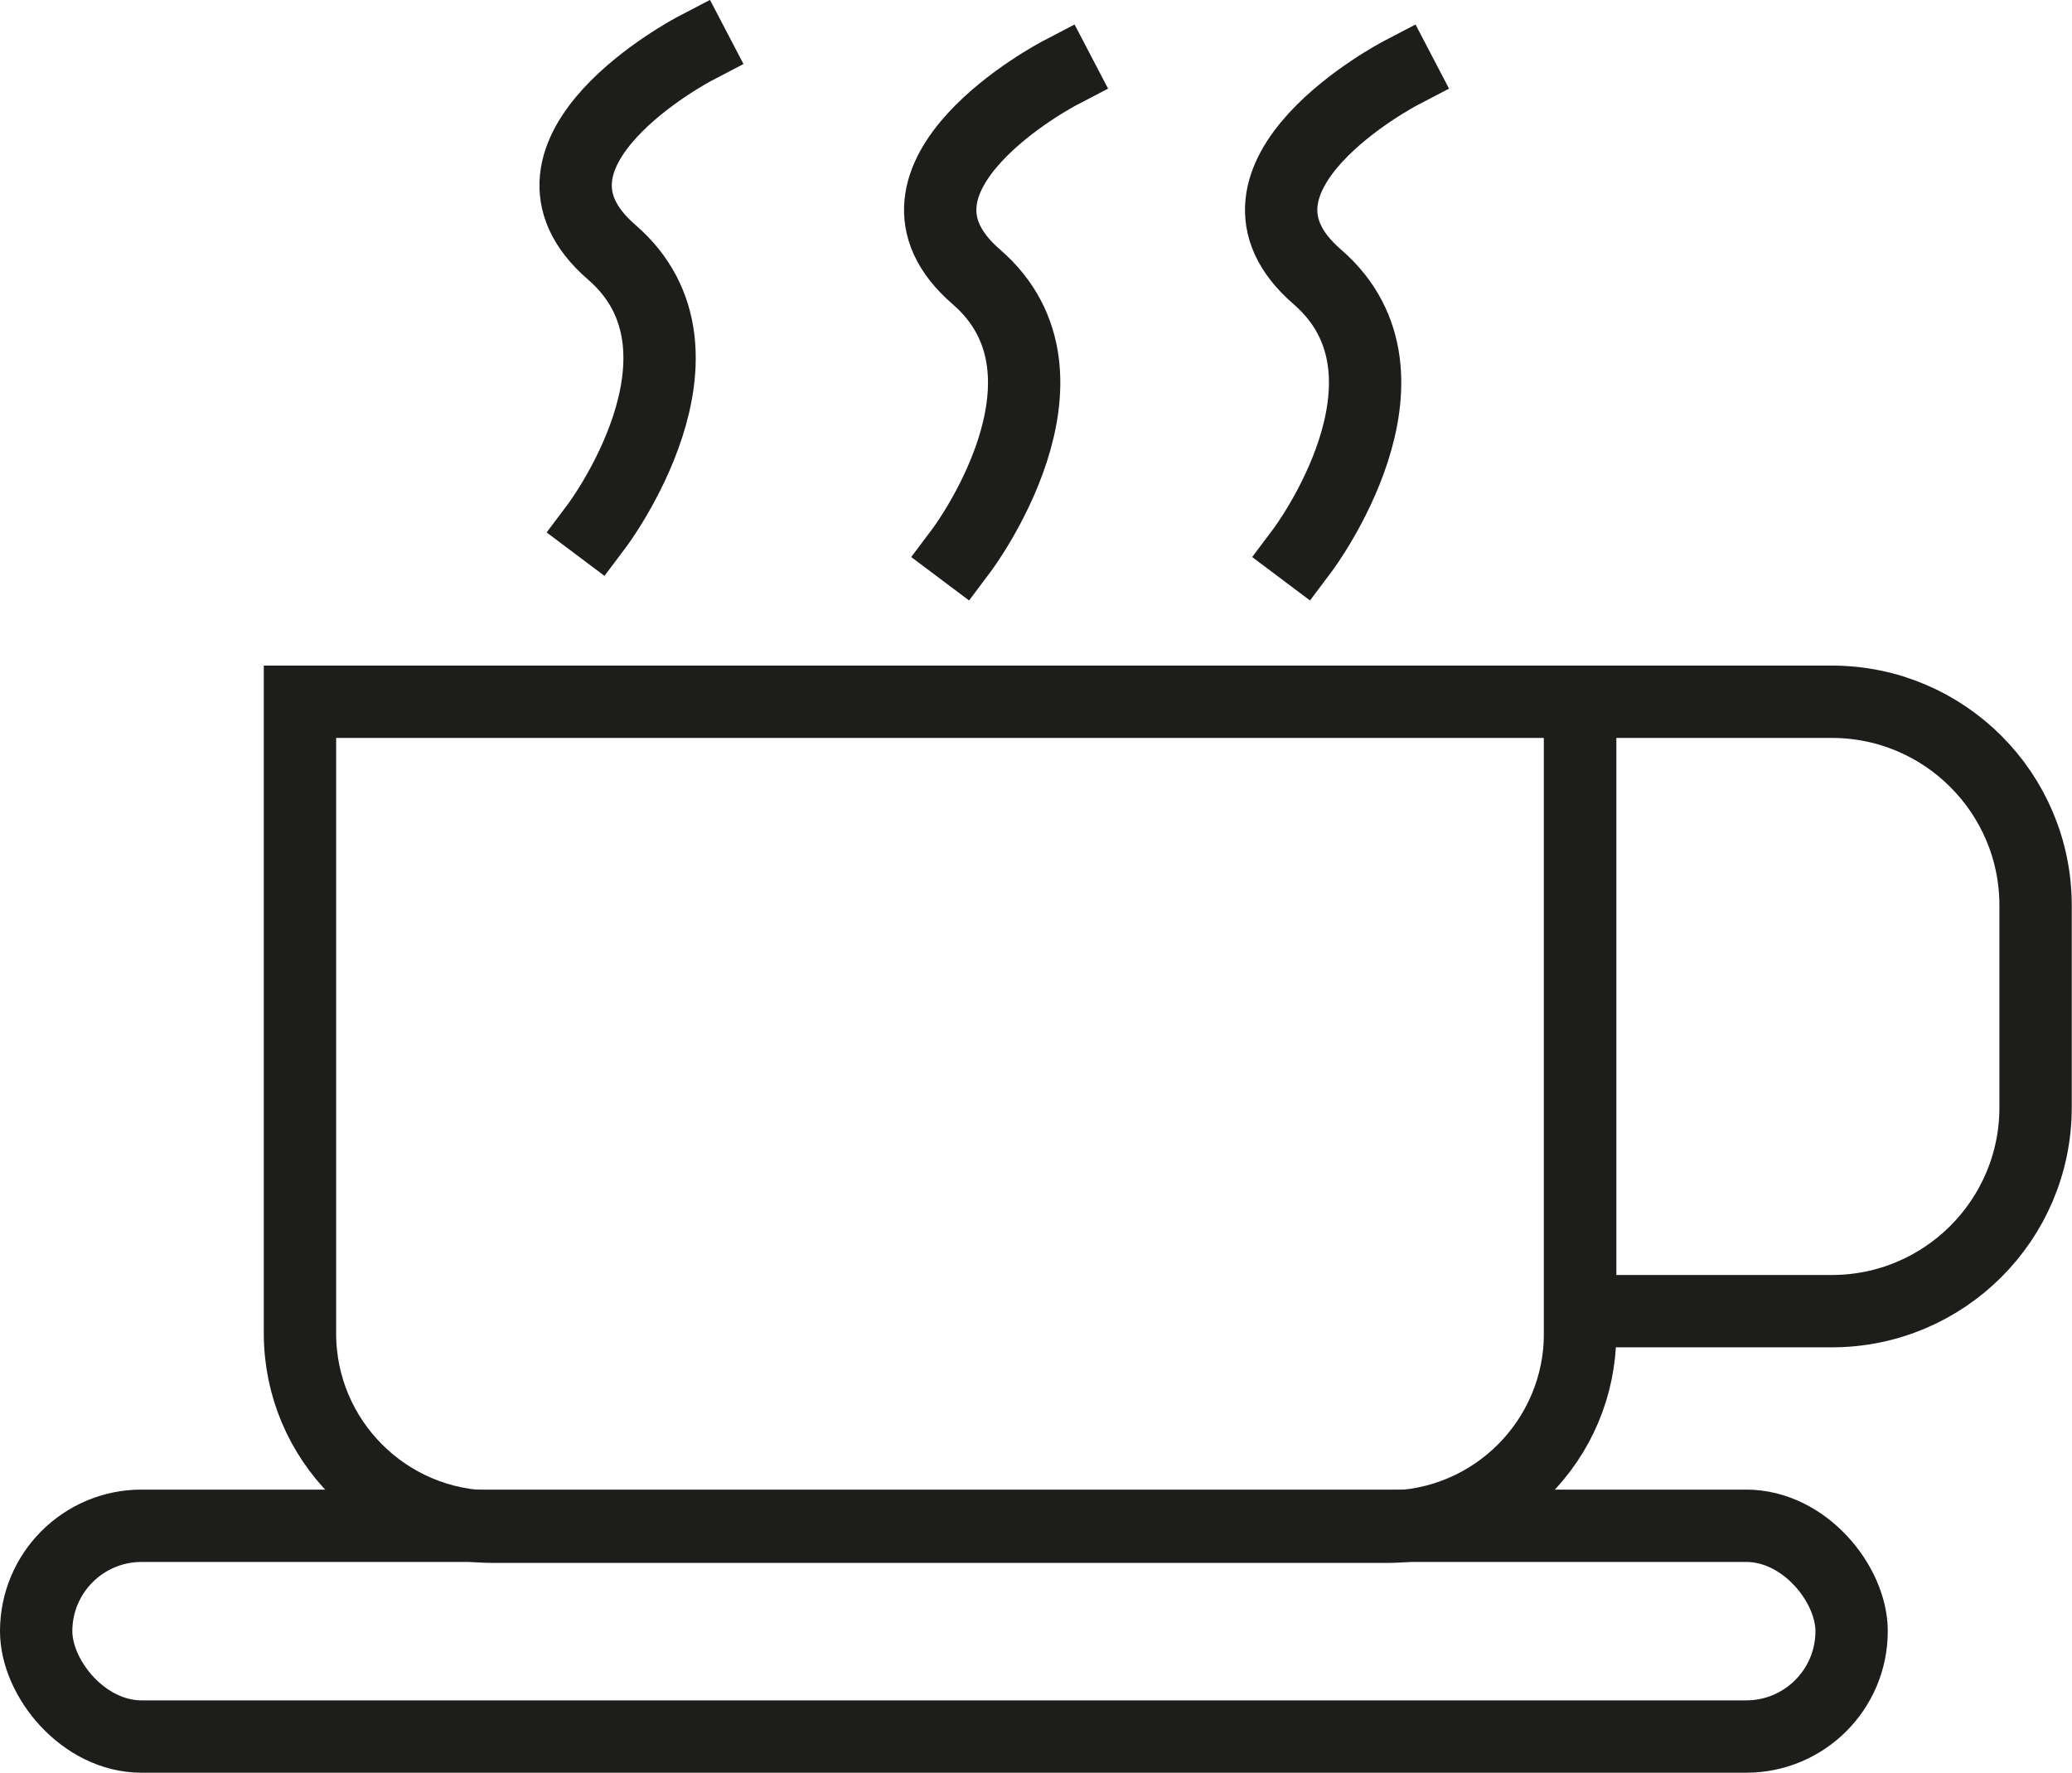 <svg xmlns="http://www.w3.org/2000/svg" id="Layer_2" viewBox="0 0 85.93 73.51"><defs><style>.cls-1{stroke-linecap:round;}.cls-1,.cls-2,.cls-3{fill:none;stroke:#1d1d1b;stroke-miterlimit:10;stroke-width:3px;}.cls-3{stroke-linecap:square;}</style></defs><g id="Layer_2-2"><path class="cls-2" d="M12.44,29.1h53.09v26.19c0,4.43-3.59,8.02-8.02,8.02H20.46c-4.43,0-8.02-3.59-8.02-8.02V29.1h0Z"></path><path class="cls-2" d="M65.53,29.1h10.44c4.67,0,8.45,3.79,8.45,8.45v8.37c0,4.67-3.79,8.45-8.45,8.45h-10.44V29.1h0Z"></path><path class="cls-3" d="M28.81,2.02s-8.23,4.3-3.44,8.44c4.79,4.14-.6,11.32-.6,11.32"></path><path class="cls-3" d="M43.93,3.04s-8.23,4.3-3.44,8.44c4.79,4.14-.6,11.32-.6,11.32"></path><path class="cls-3" d="M58.07,3.04s-8.23,4.3-3.44,8.44-.6,11.32-.6,11.32"></path><rect class="cls-1" x="1.5" y="63.27" width="75.29" height="8.74" rx="4.37" ry="4.37"></rect></g></svg>